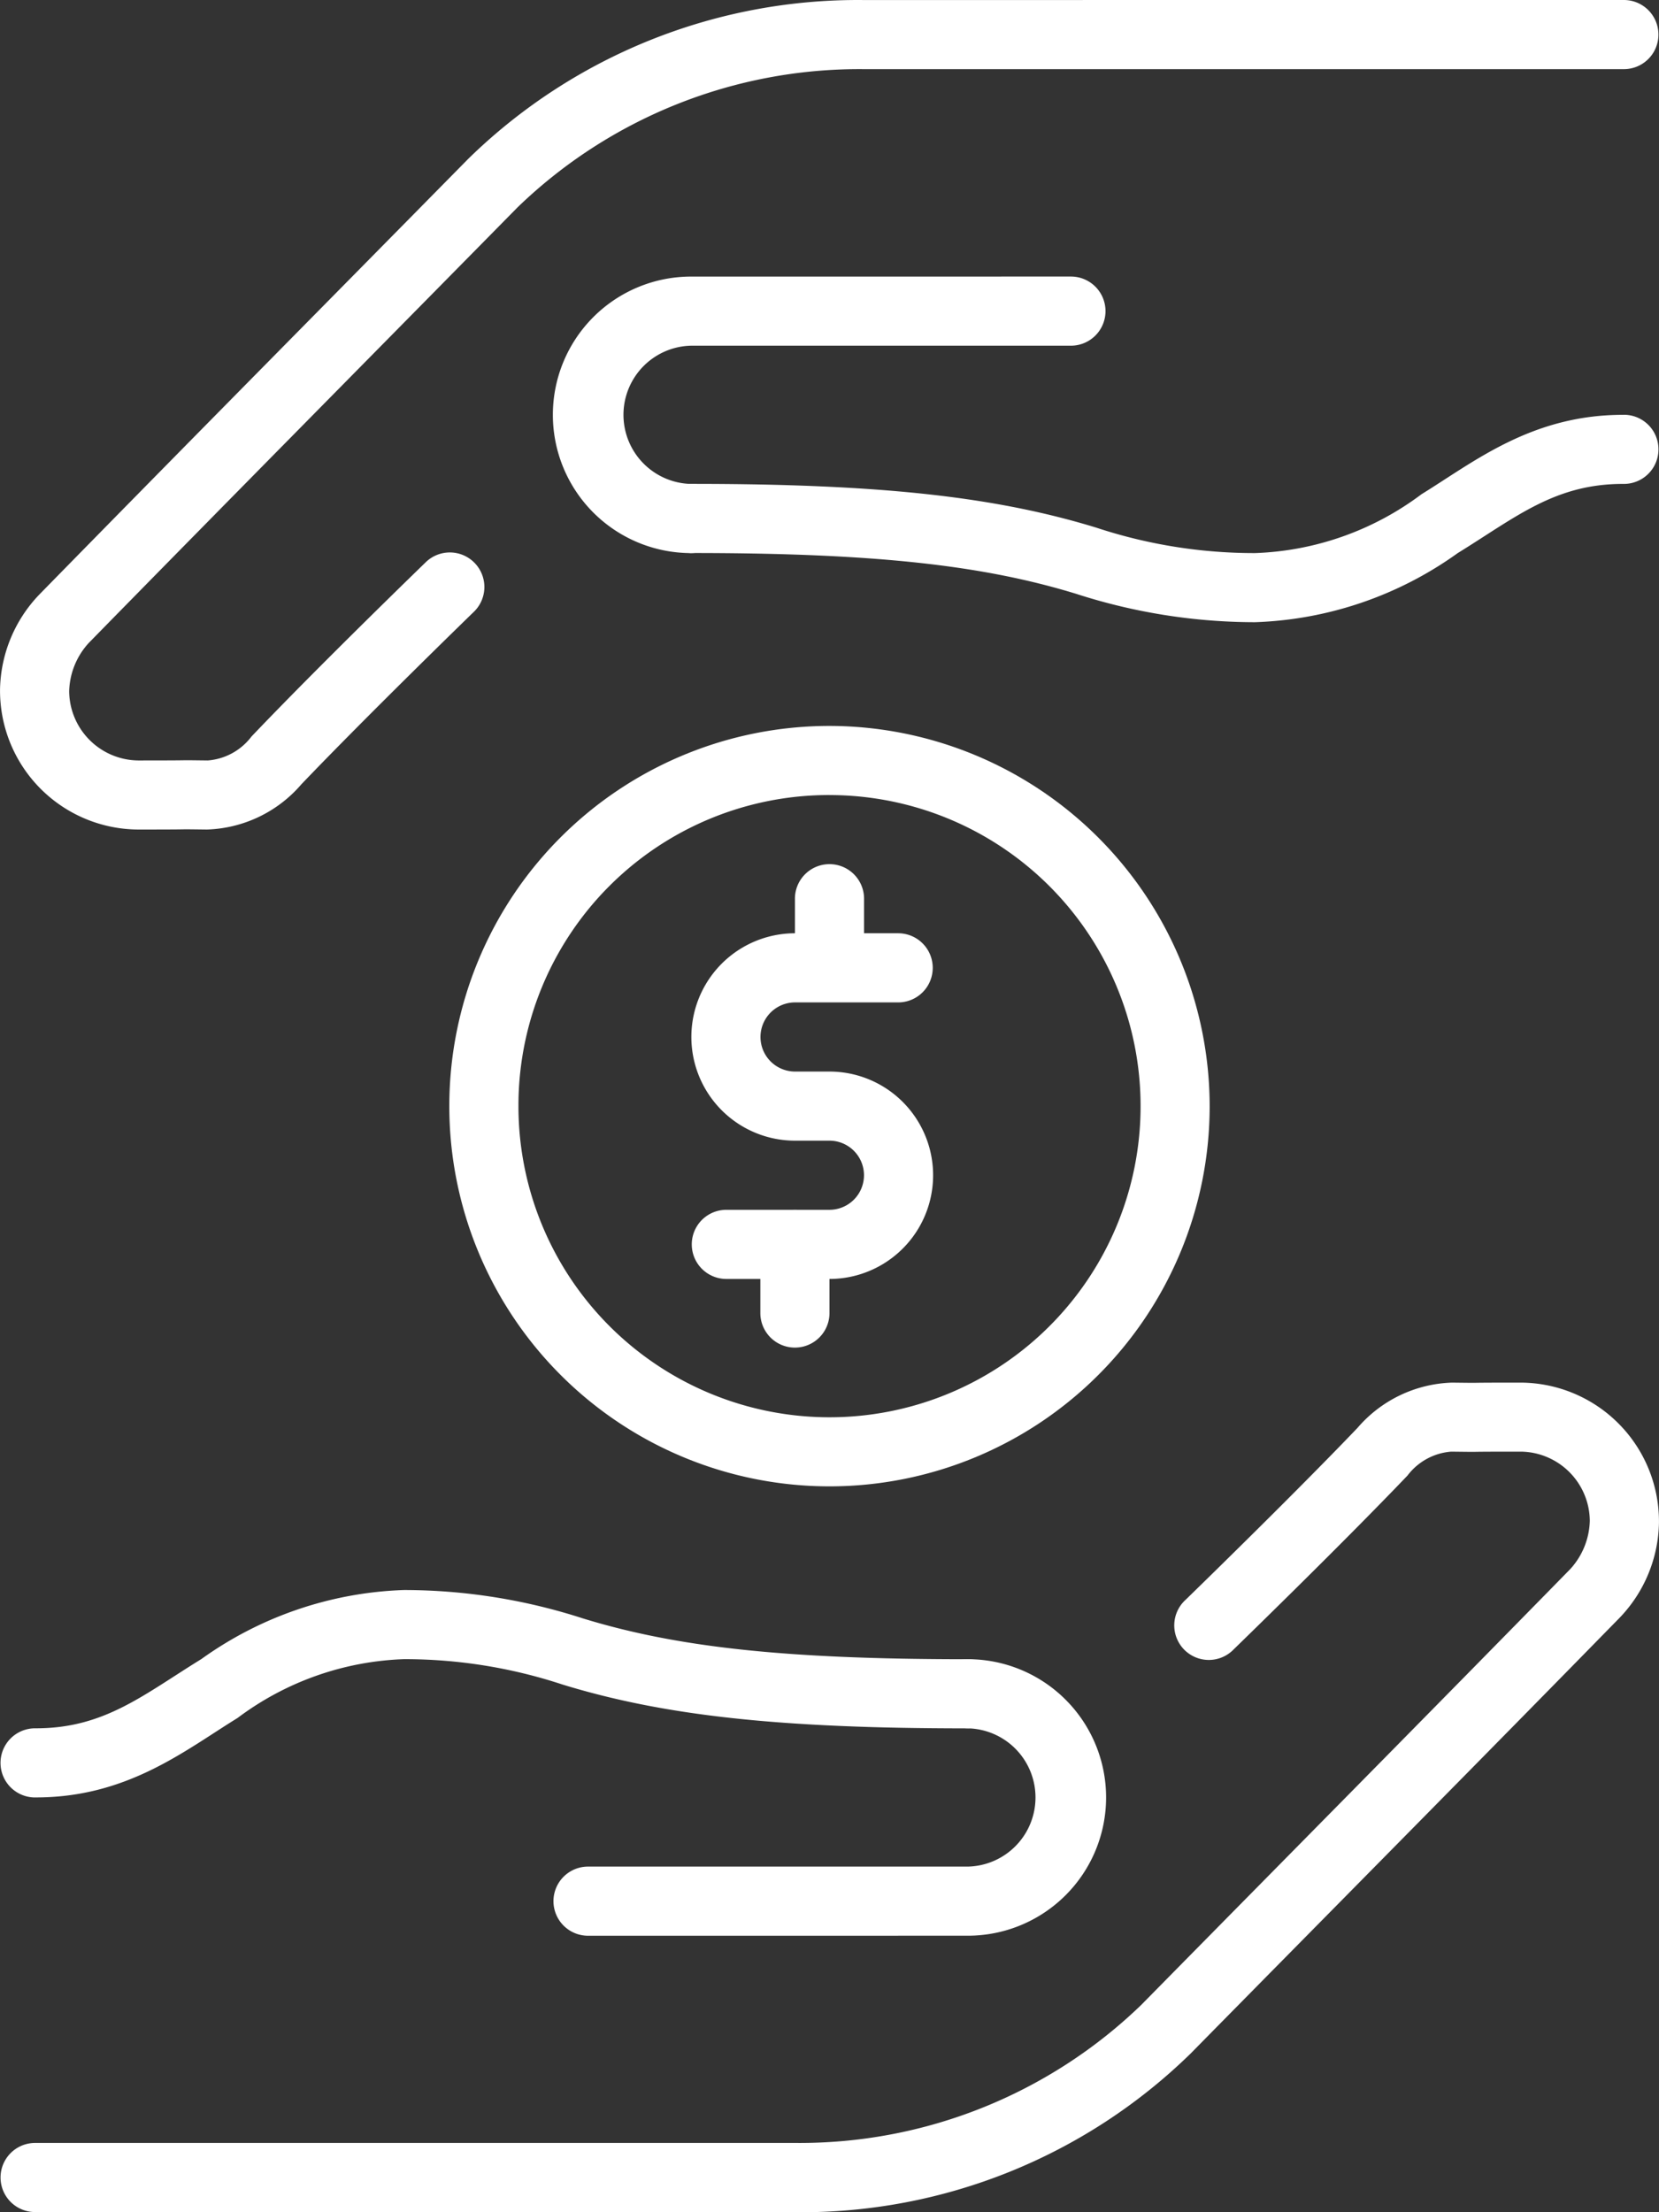 <svg xmlns="http://www.w3.org/2000/svg" width="51.375" height="68.5" viewBox="0 0 51.375 68.5">
  <rect x="0" y="0" width="51.375" height="68.5" fill="#333333" stroke="none"/>
  <g id="noun-affordability-3451776" transform="translate(-140.007 0.007)">
    <path id="Path_27074" data-name="Path 27074" d="M318.244,236.249a3.211,3.211,0,0,0,0,6.422h1.064a1.07,1.07,0,0,1,0,2.141h-3.192a1.07,1.07,0,1,0,0,2.141h3.192a3.211,3.211,0,0,0,0-6.422h-1.064a1.07,1.07,0,0,1,0-2.141h3.193a1.07,1.07,0,1,0,0-2.141Z" transform="translate(-153.616 -207.358)" fill="#fff"/>
    <path id="Path_27075" data-name="Path 27075" d="M342.319,218.749a1.07,1.07,0,0,0-1.054,1.085v2.11a1.07,1.07,0,1,0,2.141,0v-2.11a1.071,1.071,0,0,0-1.087-1.085Z" transform="translate(-176.641 -191.998)" fill="#fff"/>
    <path id="Path_27076" data-name="Path 27076" d="M333.56,306.249a1.07,1.07,0,0,0-1.054,1.085v2.111a1.07,1.07,0,1,0,2.141,0v-2.111a1.07,1.07,0,0,0-1.087-1.085Z" transform="translate(-168.953 -268.795)" fill="#fff"/>
    <path id="Path_27077" data-name="Path 27077" d="M265.537,183.76a11.773,11.773,0,1,0,11.773,11.773A11.789,11.789,0,0,0,265.537,183.76Zm0,2.141a9.633,9.633,0,1,1-9.632,9.633A9.616,9.616,0,0,1,265.537,185.9Z" transform="translate(-99.843 -161.289)" fill="#fff"/>
    <path id="Path_27078" data-name="Path 27078" d="M166.737-.006a17.251,17.251,0,0,0-12.22,4.914c-4.426,4.495-8.871,8.984-13.285,13.493a4.354,4.354,0,0,0-1.218,2.943v.05a4.3,4.3,0,0,0,4.278,4.285c2.144,0,.86-.015,2.127,0a4.019,4.019,0,0,0,2.926-1.4c2.041-2.135,5.322-5.322,5.322-5.322a1.07,1.07,0,1,0-1.488-1.537S149.895,20.6,147.8,22.8a1.875,1.875,0,0,1-1.354.74c-1.267-.015-.018,0-2.153,0a2.161,2.161,0,0,1-2.138-2.145,2.3,2.3,0,0,1,.608-1.495c4.408-4.5,8.852-8.991,13.28-13.489a15.224,15.224,0,0,1,10.7-4.277H190.3a1.07,1.07,0,1,0,0-2.141Z" transform="translate(-0.006 0)" fill="#fff"/>
    <path id="Path_27079" data-name="Path 27079" d="M284.292,70a4.281,4.281,0,0,0,0,8.562h0a1.07,1.07,0,1,0,0-2.141,2.141,2.141,0,0,1,0-4.281h11.762a1.07,1.07,0,1,0,0-2.141Z" transform="translate(-122.883 -61.443)" fill="#fff"/>
    <path id="Path_27080" data-name="Path 27080" d="M336.231,105c-2.853-.011-4.64,1.454-6.271,2.458a9.1,9.1,0,0,1-5.159,1.823,15.6,15.6,0,0,1-4.914-.788c-3.138-.961-6.7-1.355-12.527-1.355h0a1.07,1.07,0,1,0,0,2.141c5.727,0,9.037.386,11.9,1.262a18.025,18.025,0,0,0,5.541.88,11.409,11.409,0,0,0,6.279-2.139c1.8-1.109,3.01-2.151,5.142-2.143h0a1.07,1.07,0,1,0,.01-2.141Z" transform="translate(-145.932 -92.162)" fill="#fff"/>
    <path id="Path_27081" data-name="Path 27081" d="M164.657,375.688a17.253,17.253,0,0,0,12.221-4.914c4.426-4.495,8.871-8.984,13.285-13.493a4.354,4.354,0,0,0,1.218-2.943h0v-.05A4.3,4.3,0,0,0,187.1,350c-2.144,0-.86.015-2.127,0a4.019,4.019,0,0,0-2.926,1.4c-2.041,2.136-5.322,5.322-5.322,5.322h0a1.07,1.07,0,1,0,1.488,1.536s3.284-3.186,5.381-5.381a1.875,1.875,0,0,1,1.354-.74c1.267.015.018,0,2.153,0a2.161,2.161,0,0,1,2.138,2.145,2.3,2.3,0,0,1-.608,1.495c-4.408,4.5-8.852,8.991-13.28,13.489a15.224,15.224,0,0,1-10.7,4.277H141.094a1.07,1.07,0,1,0,0,2.14Z" transform="translate(0 -307.195)" fill="#fff"/>
    <path id="Path_27082" data-name="Path 27082" d="M292.87,428.562a4.281,4.281,0,0,0,0-8.562,1.07,1.07,0,1,0,0,2.141,2.141,2.141,0,0,1,0,4.281H281.108a1.07,1.07,0,1,0,0,2.141Z" transform="translate(-122.891 -368.631)" fill="#fff"/>
    <path id="Path_27083" data-name="Path 27083" d="M141.116,408.918c2.853.011,4.64-1.454,6.271-2.458a9.1,9.1,0,0,1,5.159-1.823,15.605,15.605,0,0,1,4.914.788c3.138.961,6.7,1.355,12.527,1.355h0a1.07,1.07,0,1,0,0-2.141c-5.728,0-9.037-.386-11.9-1.263a18.024,18.024,0,0,0-5.541-.88,11.409,11.409,0,0,0-6.279,2.139c-1.8,1.109-3.01,2.151-5.142,2.143h0a1.07,1.07,0,1,0-.011,2.141Z" transform="translate(-0.026 -353.269)" fill="#fff"/>
  </g>
</svg>
